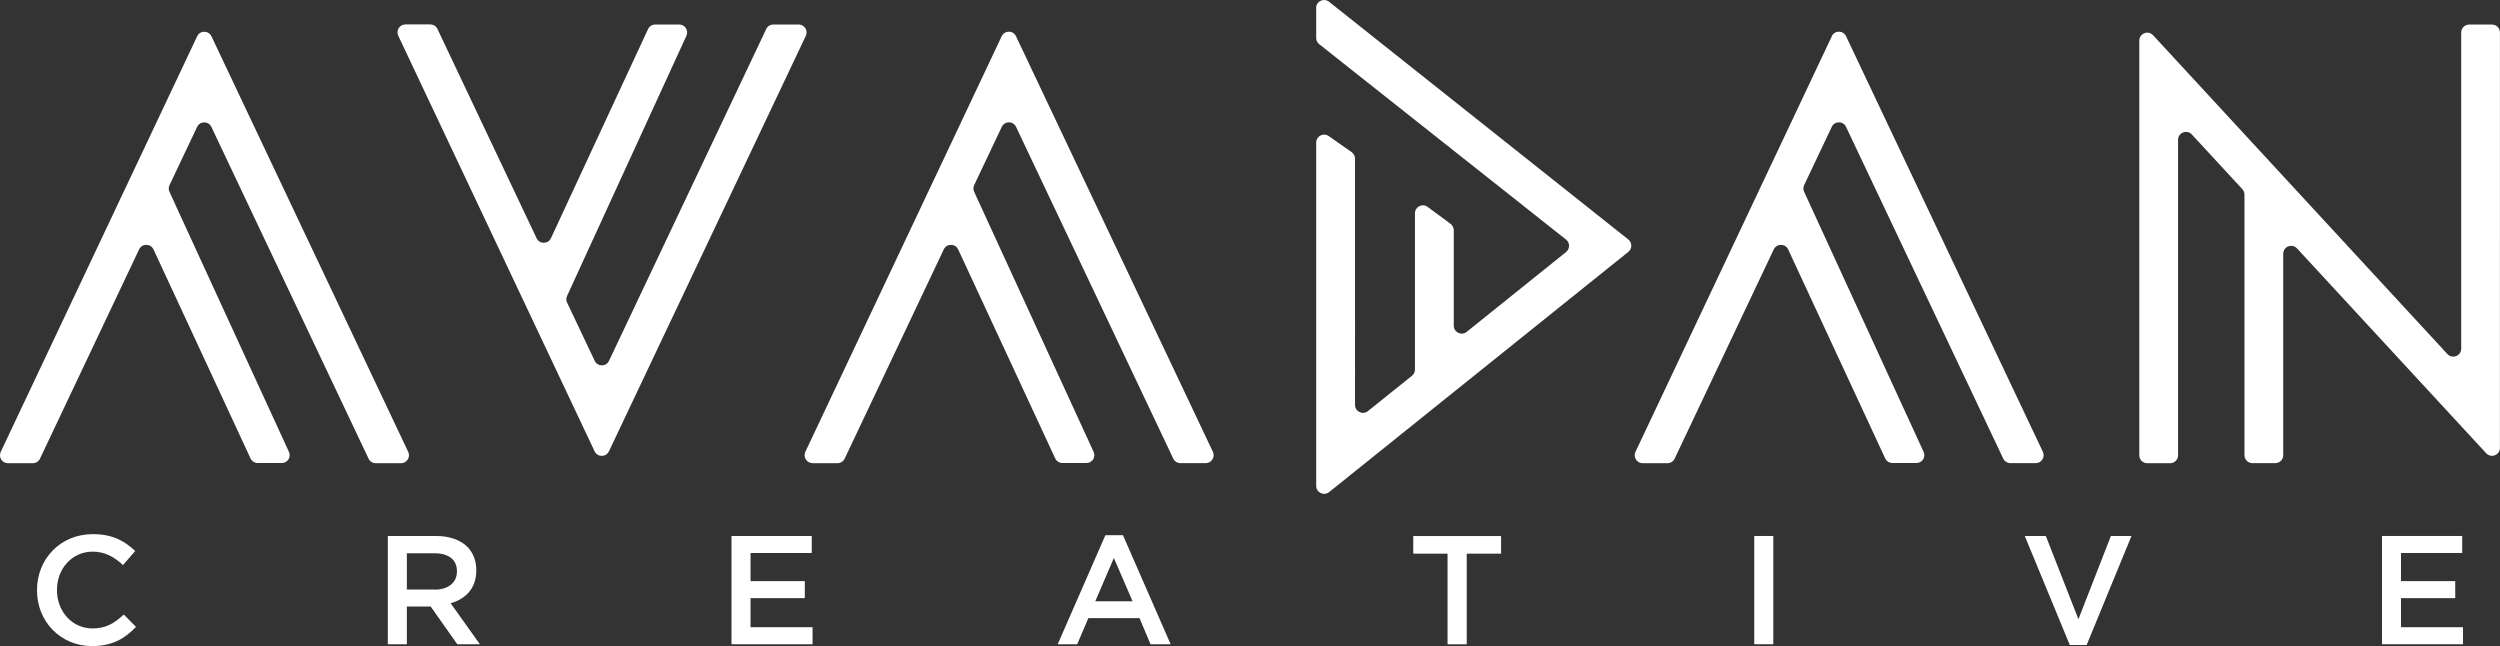 <svg id="Capa_2" xmlns="http://www.w3.org/2000/svg" version="1.1" viewBox="0 0 370.4 95.73">
  
  <rect x="0" y="0" width="370.4" height="95.73" fill="#333333" stroke="none"/>
  
  <defs>
    <style>
      .st0 {
        fill: #fff;
      }
    </style>
  </defs>
  <g id="Layer_2">
    <path class="st0" d="M1.18,68.63h3.68c.45,0,.87-.26,1.06-.67l14.69-31.01c.43-.9,1.71-.89,2.13,0l14.38,30.97c.19.41.61.68,1.06.68h3.56c.86.01,1.43-.87,1.07-1.65L25.11,28.43c-.15-.32-.14-.68,0-.99l4.09-8.63c.42-.9,1.7-.9,2.12,0l23.29,49.15c.19.41.61.67,1.06.67h3.75c.86,0,1.43-.9,1.06-1.68L31.33,5.38c-.42-.9-1.7-.9-2.12,0L.11,66.95c-.37.78.2,1.68,1.06,1.68h0Z"></path>
    <path class="st0" d="M120.4,68.63h3.68c.45,0,.87-.26,1.06-.67l14.69-31.01c.43-.9,1.71-.89,2.13,0l14.38,30.97c.19.41.61.68,1.06.68h3.56c.86.01,1.43-.87,1.07-1.65l-17.7-38.53c-.15-.32-.14-.68,0-.99l4.09-8.63c.42-.9,1.7-.9,2.12,0l23.29,49.15c.19.41.61.67,1.06.67h3.75c.86,0,1.43-.9,1.06-1.68l-29.17-61.57c-.42-.9-1.7-.9-2.12,0l-29.09,61.57c-.37.78.2,1.68,1.06,1.68h.02Z"></path>
    <path class="st0" d="M271.4,5.38l-29.09,61.57c-.37.78.2,1.68,1.06,1.68h3.68c.45,0,.87-.26,1.06-.67l14.69-31.01c.43-.9,1.71-.89,2.13,0l14.38,30.97c.19.41.61.68,1.06.68h3.56c.86.01,1.43-.87,1.07-1.65l-17.7-38.53c-.14-.32-.14-.68,0-.99l4.09-8.63c.42-.9,1.7-.9,2.12,0l23.29,49.15c.19.41.61.67,1.06.67h3.75c.86,0,1.43-.9,1.06-1.68l-29.16-61.57c-.42-.9-1.7-.9-2.12,0h.01Z"></path>
    <path class="st0" d="M113.52,4.31l-23.29,49.15c-.42.9-1.7.9-2.12,0l-4.09-8.63c-.15-.31-.15-.68,0-.99L101.7,5.3c.36-.78-.21-1.67-1.07-1.67h-3.56c-.46,0-.87.28-1.06.69l-14.38,30.97c-.42.9-1.7.91-2.13,0l-14.69-31c-.19-.41-.61-.67-1.06-.67h-3.68c-.86,0-1.43.9-1.06,1.68l29.09,61.57c.42.9,1.7.9,2.12,0L119.39,5.31c.37-.78-.2-1.68-1.06-1.68h-3.75c-.45,0-.87.26-1.06.67h0Z"></path>
    <path class="st0" d="M364.65,4.81v46.85c0,1.07-1.31,1.58-2.04.8l-43.61-47.24c-.73-.79-2.04-.27-2.04.8v61.44c0,.65.53,1.17,1.17,1.17h3.4c.65,0,1.17-.53,1.17-1.17V20.72c0-1.07,1.31-1.58,2.04-.8l7.49,8.11c.2.22.31.5.31.8v38.62c0,.65.53,1.17,1.17,1.17h3.4c.65,0,1.17-.53,1.17-1.17v-29.85c0-1.07,1.31-1.58,2.04-.8l28.03,30.35c.73.79,2.04.27,2.04-.8V4.81c0-.65-.53-1.17-1.17-1.17h-3.4c-.65,0-1.17.53-1.17,1.17h0Z"></path>
    <path class="st0" d="M195.01,1.18v4.45c0,.36.16.7.45.92l36.57,28.95c.59.47.59,1.36,0,1.84l-14.73,11.83c-.77.62-1.91.07-1.91-.92v-14.14c0-.37-.18-.72-.48-.95l-3.4-2.51c-.78-.57-1.87-.02-1.87.95v23.15c0,.36-.16.69-.44.92l-6.53,5.24c-.77.62-1.91.07-1.91-.92V23.5c0-.38-.19-.74-.5-.96l-3.4-2.38c-.78-.55-1.85.01-1.85.96v50.87c0,.99,1.14,1.53,1.91.92l44.33-35.59c.59-.47.59-1.37,0-1.84L196.91.26c-.77-.61-1.91-.06-1.91.92h0Z"></path>
    <path class="st0" d="M5.48,87.48v-.05c0-4.56,3.41-8.29,8.27-8.29,2.96,0,4.74,1.03,6.28,2.5l-1.81,2.08c-1.28-1.19-2.66-1.99-4.49-1.99-3.05,0-5.29,2.52-5.29,5.66v.04c0,3.14,2.22,5.68,5.29,5.68,1.97,0,3.23-.78,4.61-2.06l1.81,1.83c-1.67,1.74-3.51,2.84-6.51,2.84-4.67,0-8.16-3.64-8.16-8.25h0Z"></path>
    <path class="st0" d="M57.46,79.41h7.15c2.02,0,3.6.6,4.63,1.6.85.87,1.33,2.06,1.33,3.46v.05c0,2.64-1.58,4.22-3.8,4.86l4.33,6.07h-3.35l-3.94-5.59h-3.53v5.59h-2.82s0-16.04,0-16.04ZM64.4,87.36c2.02,0,3.3-1.05,3.3-2.68v-.05c0-1.72-1.24-2.66-3.32-2.66h-4.1v5.38h4.12,0Z"></path>
    <path class="st0" d="M108.38,79.41h11.89v2.52h-9.07v4.17h8.04v2.52h-8.04v4.31h9.19v2.52h-12.01v-16.04h0Z"></path>
    <path class="st0" d="M163.77,79.3h2.61l7.06,16.15h-2.98l-1.63-3.87h-7.58l-1.65,3.87h-2.89l7.06-16.15ZM167.8,89.08l-2.77-6.41-2.75,6.41h5.52Z"></path>
    <path class="st0" d="M214.48,82.03h-5.09v-2.61h13.01v2.61h-5.09v13.43h-2.84v-13.43h0Z"></path>
    <path class="st0" d="M259.91,79.41h2.82v16.04h-2.82v-16.04Z"></path>
    <path class="st0" d="M299.99,79.41h3.12l4.83,12.33,4.81-12.33h3.05l-6.64,16.15h-2.5l-6.67-16.15h0Z"></path>
    <path class="st0" d="M352.91,79.41h11.89v2.52h-9.07v4.17h8.04v2.52h-8.04v4.31h9.19v2.52h-12v-16.04h-.01Z"></path>
  </g>
</svg>